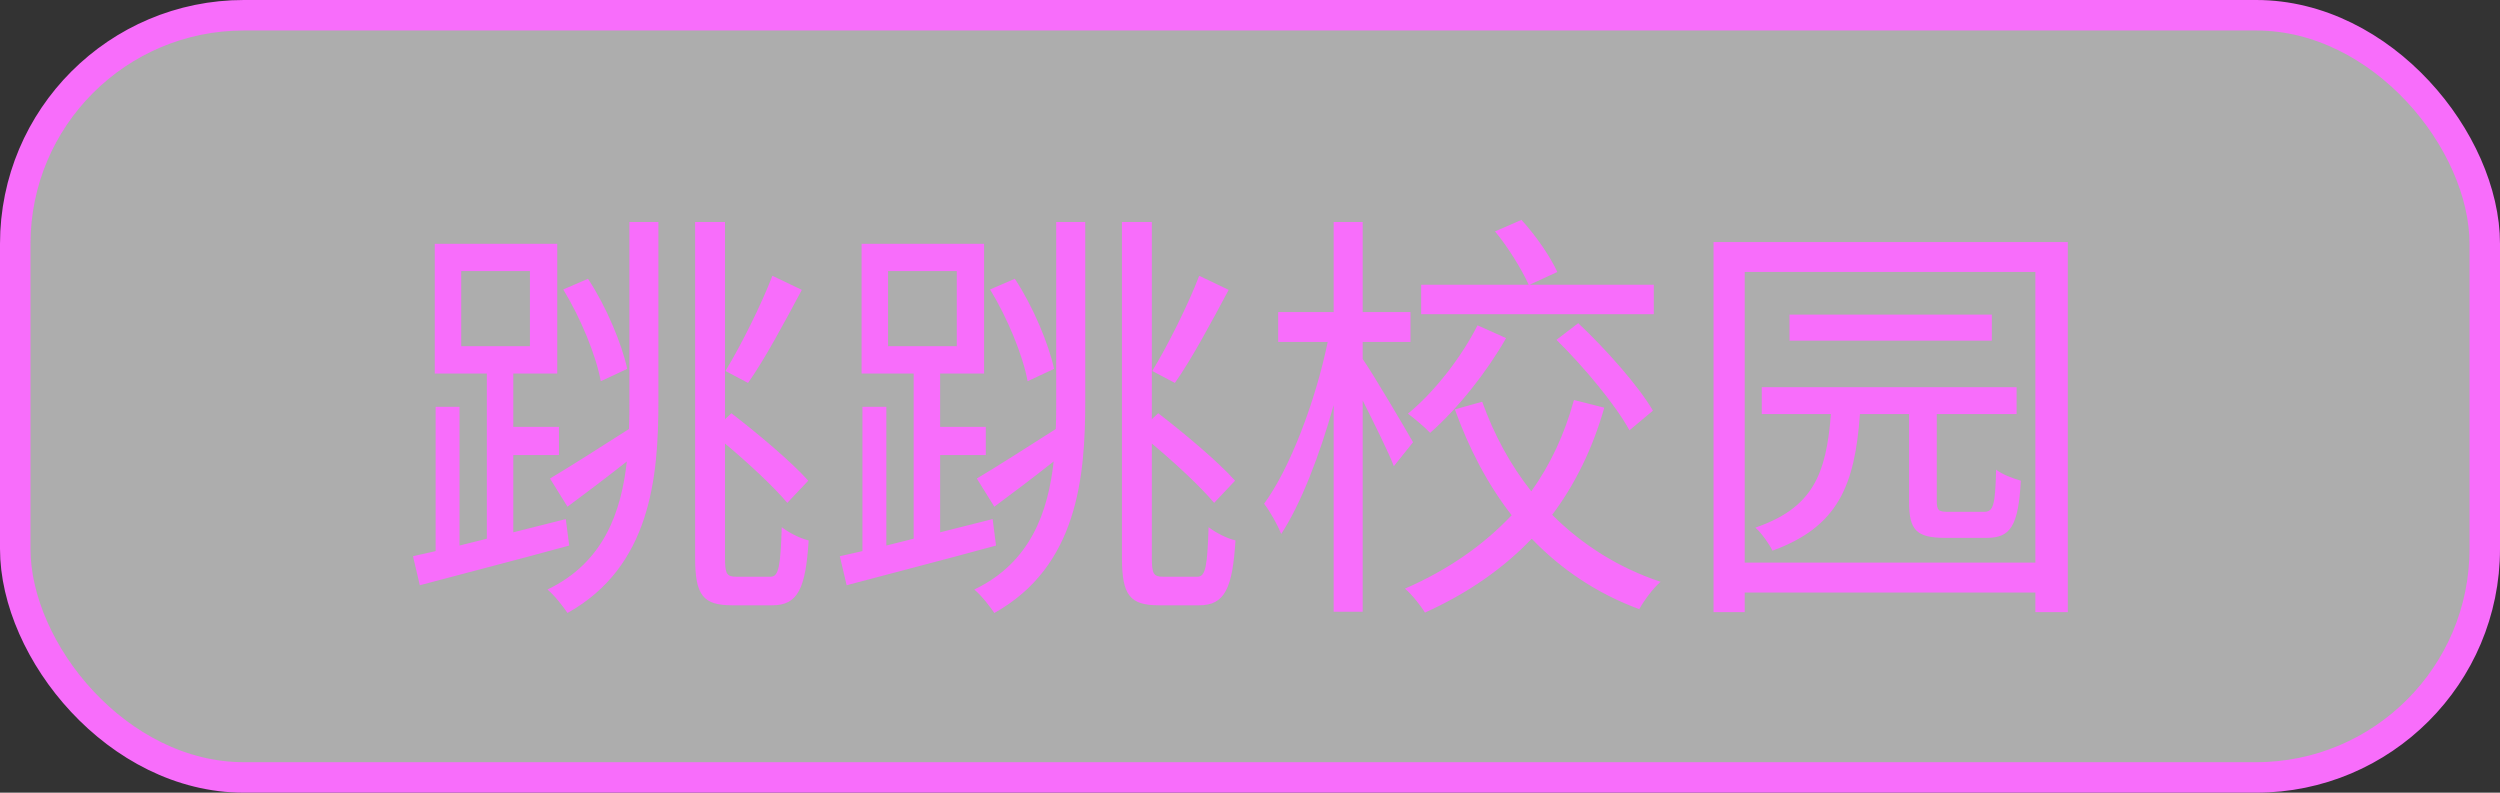 <svg width="82" height="26" viewBox="0 0 82 26" fill="none" xmlns="http://www.w3.org/2000/svg">
<rect x="0" y="0" width="82" height="26" fill="#333333" stroke="none"/>
<g id="Frame 11" clip-path="url(#clip0_630_14)">
<rect id="Rectangle 2" x="0.5" y="0.5" width="81" height="25" rx="7.5" fill="white" fill-opacity="0.6" stroke="#F86DFB"/>
<path id="&#232;&#183;&#179;&#232;&#183;&#179;&#230;&#160;&#161;&#229;&#155;&#173;" d="M25.334 9.046L26.3 9.508C25.754 10.53 25.082 11.79 24.536 12.56L23.794 12.168C24.298 11.342 24.97 9.998 25.334 9.046ZM20.574 12.098L19.706 12.504C19.552 11.664 19.048 10.432 18.474 9.494L19.286 9.144C19.888 10.054 20.392 11.272 20.574 12.098ZM15.128 8.892V11.356H17.382V8.892H15.128ZM18.558 17.026L18.67 17.894C16.934 18.37 15.128 18.832 13.77 19.196L13.546 18.244L14.288 18.076V13.344H15.072V17.894L15.968 17.67V12.252H14.26V7.996H18.278V12.252H16.836V14.002H18.334V14.926H16.836V17.46L18.558 17.026ZM20.644 13.162V7.282H21.596V13.162C21.596 15.654 21.344 18.58 18.614 20.106C18.474 19.896 18.18 19.518 17.956 19.336C19.804 18.454 20.378 16.788 20.56 15.136C19.888 15.668 19.216 16.172 18.614 16.62L18.04 15.696C18.698 15.304 19.664 14.688 20.63 14.072C20.644 13.764 20.644 13.456 20.644 13.162ZM24.144 18.916H25.278C25.544 18.916 25.6 18.566 25.642 17.292C25.88 17.474 26.23 17.656 26.524 17.726C26.426 19.294 26.174 19.854 25.334 19.854H24.018C23.066 19.854 22.8 19.532 22.8 18.3V7.282H23.78V13.75L23.99 13.554C24.844 14.212 25.964 15.15 26.51 15.766L25.824 16.494C25.376 15.962 24.55 15.192 23.78 14.548V18.3C23.78 18.818 23.836 18.916 24.144 18.916ZM39.334 9.046L40.3 9.508C39.754 10.53 39.082 11.79 38.536 12.56L37.794 12.168C38.298 11.342 38.97 9.998 39.334 9.046ZM34.574 12.098L33.706 12.504C33.552 11.664 33.048 10.432 32.474 9.494L33.286 9.144C33.888 10.054 34.392 11.272 34.574 12.098ZM29.128 8.892V11.356H31.382V8.892H29.128ZM32.558 17.026L32.67 17.894C30.934 18.37 29.128 18.832 27.77 19.196L27.546 18.244L28.288 18.076V13.344H29.072V17.894L29.968 17.67V12.252H28.26V7.996H32.278V12.252H30.836V14.002H32.334V14.926H30.836V17.46L32.558 17.026ZM34.644 13.162V7.282H35.596V13.162C35.596 15.654 35.344 18.58 32.614 20.106C32.474 19.896 32.18 19.518 31.956 19.336C33.804 18.454 34.378 16.788 34.56 15.136C33.888 15.668 33.216 16.172 32.614 16.62L32.04 15.696C32.698 15.304 33.664 14.688 34.63 14.072C34.644 13.764 34.644 13.456 34.644 13.162ZM38.144 18.916H39.278C39.544 18.916 39.6 18.566 39.642 17.292C39.88 17.474 40.23 17.656 40.524 17.726C40.426 19.294 40.174 19.854 39.334 19.854H38.018C37.066 19.854 36.8 19.532 36.8 18.3V7.282H37.78V13.75L37.99 13.554C38.844 14.212 39.964 15.15 40.51 15.766L39.824 16.494C39.376 15.962 38.55 15.192 37.78 14.548V18.3C37.78 18.818 37.836 18.916 38.144 18.916ZM54.244 9.34V10.306H46.614V9.34H50.142C49.918 8.85 49.47 8.108 49.036 7.59L49.904 7.212C50.38 7.73 50.856 8.43 51.08 8.92L50.17 9.34H54.244ZM51.052 11.146L51.766 10.6C52.676 11.454 53.754 12.672 54.216 13.47L53.446 14.114C52.998 13.288 51.948 12.028 51.052 11.146ZM48.462 10.67L49.4 11.09C48.77 12.196 47.832 13.386 46.908 14.198C46.74 14.016 46.404 13.736 46.18 13.568C47.09 12.826 47.972 11.65 48.462 10.67ZM46.348 14.506L45.718 15.29C45.536 14.814 45.074 13.89 44.696 13.134V20.064H43.744V13.288C43.282 14.94 42.666 16.536 42.022 17.516C41.91 17.222 41.658 16.774 41.462 16.522C42.316 15.36 43.156 13.134 43.548 11.216H41.924V10.236H43.744V7.282H44.696V10.236H46.264V11.216H44.696V11.776C45.032 12.252 46.11 14.086 46.348 14.506ZM51.626 13.12L52.62 13.372C52.242 14.702 51.668 15.878 50.912 16.886C51.892 17.866 53.082 18.622 54.468 19.084C54.23 19.28 53.922 19.7 53.768 19.98C52.396 19.476 51.206 18.678 50.24 17.67C49.302 18.65 48.14 19.462 46.74 20.092C46.6 19.868 46.306 19.49 46.082 19.308C47.496 18.692 48.658 17.88 49.582 16.9C48.798 15.892 48.182 14.716 47.72 13.428L48.616 13.176C49.008 14.268 49.54 15.248 50.226 16.116C50.856 15.234 51.318 14.24 51.626 13.12ZM65.332 10.32V11.174H58.696V10.32H65.332ZM63.918 16.788H65.066C65.374 16.788 65.444 16.62 65.472 15.402C65.654 15.556 66.032 15.696 66.284 15.766C66.2 17.25 65.948 17.642 65.164 17.642H63.806C62.84 17.642 62.616 17.376 62.616 16.438V13.582H61.006C60.838 15.92 60.292 17.278 58.136 18.062C58.038 17.852 57.772 17.474 57.576 17.306C59.452 16.662 59.9 15.57 60.054 13.582H57.786V12.7H66.144V13.582H63.526V16.424C63.526 16.746 63.582 16.788 63.918 16.788ZM57.226 18.454H66.76V8.92H57.226V18.454ZM56.204 7.94H67.824V20.078H66.76V19.434H57.226V20.078H56.204V7.94Z" fill="#F86DFB"/>
</g>
<defs>
<clipPath id="clip0_630_14">
<rect width="82" height="26" fill="white"/>
</clipPath>
</defs>
</svg>
